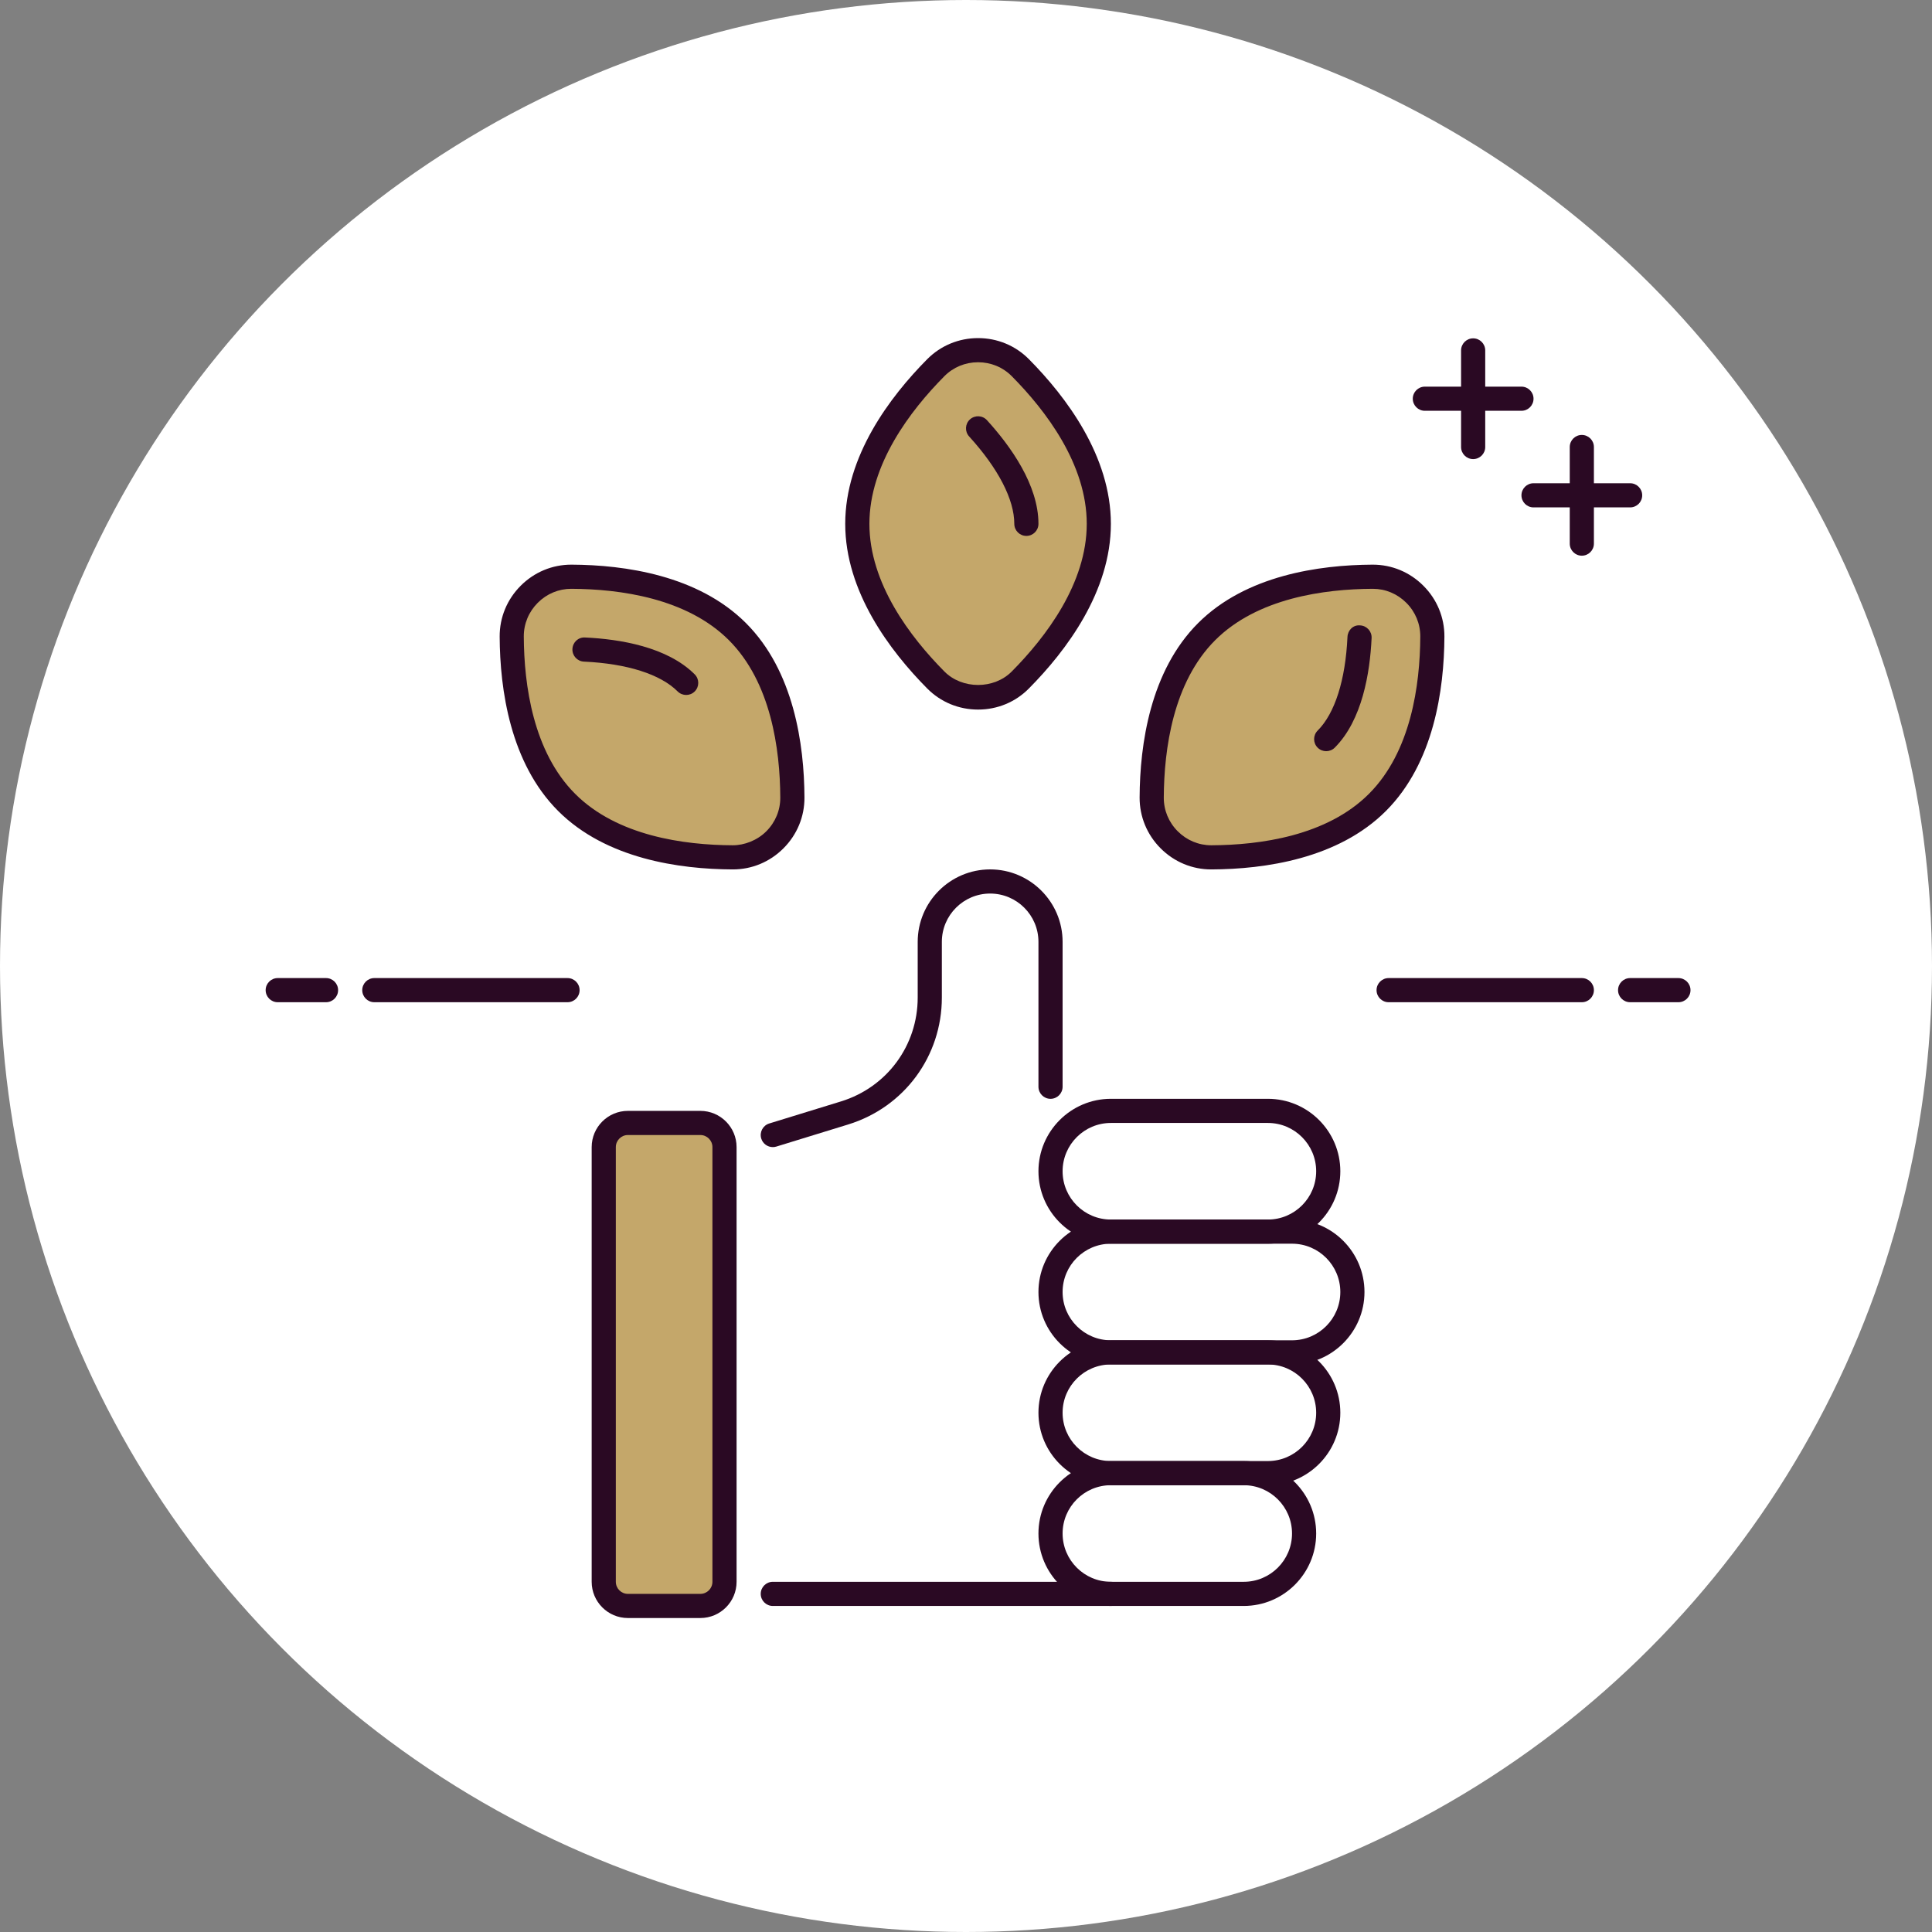 <?xml version="1.0" encoding="UTF-8"?> <svg xmlns="http://www.w3.org/2000/svg" xmlns:xlink="http://www.w3.org/1999/xlink" width="80px" height="80px" viewBox="0 0 80 80" version="1.1"><rect x="0" y="0" width="80" height="80" fill="#808080" stroke="none"/><title>seed to sale_icon</title><g id="Screens" stroke="none" stroke-width="1" fill="none" fill-rule="evenodd"><g id="Homepage---Mobile" transform="translate(-16, -1981)"><g id="giving-tree-difference-panel" transform="translate(0, 1573)"><g id="icon-col" transform="translate(16, 403)"><g id="seed-to-sale_icon" transform="translate(0, 5)"><circle id="Oval" fill="#FFFFFF" cx="40" cy="40" r="40"></circle><g id="Group-11" transform="translate(11, 14)" fill-rule="nonzero"><g id="top-seed"><path d="M21,33.499 C20.786,33.499 20.588,33.361 20.522,33.146 C20.441,32.881 20.589,32.602 20.853,32.521 L23.824,31.607 C25.724,31.022 27,29.294 27,27.306 L27,25 C27,23.346 28.346,22 30,22 C31.654,22 33,23.346 33,25 L33,31 C33,31.276 32.776,31.5 32.5,31.5 C32.224,31.5 32,31.276 32,31 L32,25 C32,23.897 31.103,23 30,23 C28.897,23 28,23.897 28,25 L28,27.307 C28,29.737 26.44,31.849 24.118,32.563 L21.147,33.477 C21.098,33.492 21.048,33.499 21,33.499 Z" id="Path" fill="#2A0923"></path><path d="M40.5,52.499 L35,52.499 C33.346,52.499 32,51.153 32,49.499 C32,47.845 33.346,46.499 35,46.499 L40.5,46.499 C42.154,46.499 43.5,47.845 43.5,49.499 C43.5,51.153 42.154,52.499 40.5,52.499 Z M35,47.499 C33.897,47.499 33,48.396 33,49.499 C33,50.602 33.897,51.499 35,51.499 L40.5,51.499 C41.603,51.499 42.5,50.602 42.5,49.499 C42.5,48.396 41.603,47.499 40.5,47.499 L35,47.499 Z" id="Shape" fill="#2A0923"></path><path d="M41.5,47.499 L35,47.499 C33.346,47.499 32,46.153 32,44.499 C32,42.845 33.346,41.499 35,41.499 L41.5,41.499 C43.154,41.499 44.5,42.845 44.5,44.499 C44.5,46.153 43.154,47.499 41.5,47.499 Z M35,42.499 C33.897,42.499 33,43.396 33,44.499 C33,45.602 33.897,46.499 35,46.499 L41.5,46.499 C42.603,46.499 43.5,45.602 43.5,44.499 C43.5,43.396 42.603,42.499 41.5,42.499 L35,42.499 Z" id="Shape" fill="#2A0923"></path><path d="M42.5,42.499 L35,42.499 C33.346,42.499 32,41.153 32,39.499 C32,37.845 33.346,36.499 35,36.499 L42.5,36.499 C44.154,36.499 45.5,37.845 45.5,39.499 C45.5,41.153 44.154,42.499 42.5,42.499 Z M35,37.499 C33.897,37.499 33,38.396 33,39.499 C33,40.602 33.897,41.499 35,41.499 L42.5,41.499 C43.603,41.499 44.5,40.602 44.5,39.499 C44.5,38.396 43.603,37.499 42.5,37.499 L35,37.499 Z" id="Shape" fill="#2A0923"></path><path d="M41.5,37.499 L35,37.499 C33.346,37.499 32,36.153 32,34.499 C32,32.845 33.346,31.499 35,31.499 L41.5,31.499 C43.154,31.499 44.5,32.845 44.5,34.499 C44.5,36.153 43.154,37.499 41.5,37.499 Z M35,32.499 C33.897,32.499 33,33.396 33,34.499 C33,35.602 33.897,36.499 35,36.499 L41.5,36.499 C42.603,36.499 43.5,35.602 43.5,34.499 C43.5,33.396 42.603,32.499 41.5,32.499 L35,32.499 Z" id="Shape" fill="#2A0923"></path><path d="M35,52.499 L21,52.499 C20.724,52.499 20.5,52.275 20.5,51.999 C20.5,51.723 20.724,51.499 21,51.499 L35,51.499 C35.276,51.499 35.5,51.723 35.5,51.999 C35.5,52.275 35.276,52.499 35,52.499 Z" id="Path" fill="#2A0923"></path><g id="Group" transform="translate(13.5, 31.999)"><path d="M1.5,20.5 L4.5,20.5 C5.052,20.5 5.5,20.052 5.5,19.5 L5.5,1.5 C5.5,0.948 5.052,0.5 4.5,0.5 L1.5,0.5 C0.948,0.5 0.5,0.948 0.5,1.5 L0.5,19.5 C0.5,20.053 0.948,20.5 1.5,20.5 Z" id="Path" fill="#C4A76A"></path><path d="M4.5,21 L1.5,21 C0.673,21 0,20.327 0,19.5 L0,1.5 C0,0.673 0.673,0 1.5,0 L4.5,0 C5.327,0 6,0.673 6,1.5 L6,19.5 C6,20.327 5.327,21 4.5,21 Z M1.5,1 C1.224,1 1,1.225 1,1.5 L1,19.5 C1,19.775 1.224,20 1.5,20 L4.5,20 C4.776,20 5,19.775 5,19.5 L5,1.5 C5,1.225 4.776,1 4.5,1 L1.5,1 Z" id="Shape" fill="#2A0923"></path></g><g id="Group" transform="translate(23.999, 0)"><path d="M10.501,7.691 C10.501,10.347 8.694,12.701 7.252,14.156 C6.293,15.124 4.708,15.124 3.749,14.156 C2.308,12.701 0.501,10.347 0.501,7.691 C0.501,5.035 2.308,2.681 3.749,1.226 C4.708,0.258 6.293,0.258 7.252,1.226 C8.694,2.681 10.501,5.035 10.501,7.691 Z" id="Path" fill="#C4A76A"></path><path d="M5.501,15.382 C4.701,15.382 3.953,15.072 3.394,14.508 C1.846,12.945 0,10.494 0,7.691 C0,4.888 1.845,2.437 3.394,0.874 C3.953,0.311 4.701,0 5.501,0 C5.501,0 5.501,0 5.501,0 C6.301,0 7.049,0.311 7.607,0.874 C9.155,2.437 11,4.888 11,7.691 C11,10.494 9.155,12.945 7.606,14.508 C7.049,15.072 6.301,15.382 5.501,15.382 Z M5.501,1 C4.97,1 4.474,1.205 4.105,1.578 C2.689,3.007 1.001,5.228 1.001,7.691 C1.001,10.154 2.689,12.375 4.105,13.804 C4.843,14.549 6.158,14.55 6.897,13.804 C8.313,12.375 10.001,10.154 10.001,7.691 C10.001,5.228 8.313,3.007 6.897,1.578 C6.528,1.205 6.032,1 5.501,1 L5.501,1 Z" id="Shape" fill="#2A0923"></path></g><path d="M31.5,8.191 C31.224,8.191 31,7.967 31,7.691 C31,6.683 30.336,5.398 29.13,4.073 C28.944,3.869 28.959,3.553 29.163,3.367 C29.368,3.181 29.684,3.196 29.869,3.4 C30.841,4.467 32,6.079 32,7.691 C32,7.967 31.776,8.191 31.5,8.191 Z" id="Path" fill="#2A0923"></path><g id="Group" transform="translate(9.69, 9.381)"><path d="M9.846,2.775 C11.724,4.653 12.111,7.595 12.12,9.644 C12.126,11.007 11.006,12.127 9.643,12.121 C7.595,12.111 4.653,11.725 2.774,9.847 C0.895,7.969 0.509,5.027 0.5,2.978 C0.494,1.615 1.614,0.495 2.977,0.501 C5.025,0.51 7.967,0.896 9.846,2.775 Z" id="Path" fill="#C4A76A"></path><path d="M9.656,12.62 C9.651,12.62 9.646,12.62 9.641,12.62 C7.442,12.61 4.404,12.182 2.421,10.199 C0.439,8.217 0.011,5.179 3.75086478e-05,2.98 C-0.004,2.186 0.306,1.438 0.872,0.872 C1.434,0.31 2.177,0 2.966,0 C2.971,0 2.975,0 2.98,0 C5.18,0.01 8.218,0.439 10.2,2.421 C12.182,4.403 12.611,7.441 12.621,9.641 C12.625,10.435 12.315,11.183 11.749,11.749 C11.186,12.311 10.443,12.62 9.656,12.62 Z M2.965,1 C2.444,1 1.951,1.205 1.578,1.579 C1.203,1.954 0.997,2.45 0.999,2.975 C1.009,4.987 1.386,7.751 3.127,9.492 C4.869,11.234 7.633,11.611 9.645,11.62 C10.13,11.623 10.666,11.418 11.041,11.042 C11.416,10.667 11.622,10.171 11.62,9.646 C11.61,7.634 11.233,4.87 9.492,3.128 C7.751,1.386 4.987,1.01 2.974,1 C2.972,1 2.968,1 2.965,1 Z" id="Shape" fill="#2A0923"></path></g><path d="M17.414,14.777 C17.286,14.777 17.158,14.728 17.06,14.631 C16.347,13.918 14.969,13.479 13.179,13.396 C12.903,13.383 12.69,13.149 12.703,12.873 C12.716,12.597 12.941,12.38 13.226,12.397 C14.668,12.464 16.627,12.784 17.767,13.924 C17.962,14.119 17.962,14.436 17.767,14.631 C17.67,14.728 17.542,14.777 17.414,14.777 Z" id="Path" fill="#2A0923"></path><g id="Group" transform="translate(36.189, 9.381)"><path d="M9.847,9.846 C7.969,11.724 5.027,12.111 2.978,12.12 C1.615,12.126 0.495,11.006 0.501,9.643 C0.511,7.595 0.897,4.653 2.775,2.774 C4.653,0.896 7.595,0.509 9.644,0.5 C11.007,0.494 12.127,1.614 12.121,2.977 C12.111,5.025 11.725,7.968 9.847,9.846 Z" id="Path" fill="#C4A76A"></path><path d="M2.965,12.62 C2.177,12.62 1.435,12.311 0.872,11.749 C0.307,11.184 -0.003,10.435 2.12641865e-05,9.641 C0.01,7.441 0.439,4.403 2.421,2.421 C4.403,0.439 7.441,0.011 9.641,0 C9.646,0 9.65,0 9.655,0 C10.444,0 11.187,0.309 11.749,0.872 C12.315,1.437 12.624,2.186 12.621,2.98 C12.61,5.18 12.182,8.217 10.2,10.199 C8.217,12.182 5.179,12.61 2.98,12.62 C2.975,12.62 2.97,12.62 2.965,12.62 Z M9.656,1 C9.653,1 9.65,1 9.647,1 C7.635,1.01 4.871,1.387 3.129,3.128 C1.387,4.869 1.011,7.633 1.001,9.646 C0.999,10.171 1.204,10.667 1.58,11.042 C1.954,11.415 2.445,11.62 2.966,11.62 C2.969,11.62 2.973,11.62 2.976,11.62 C4.988,11.611 7.751,11.234 9.494,9.492 C11.235,7.751 11.612,4.987 11.622,2.975 C11.624,2.45 11.419,1.954 11.043,1.579 C10.669,1.205 10.177,1 9.656,1 Z" id="Shape" fill="#2A0923"></path></g><path d="M43.915,17.105 C43.787,17.105 43.659,17.056 43.561,16.959 C43.366,16.764 43.366,16.447 43.561,16.252 C44.274,15.539 44.713,14.161 44.796,12.372 C44.809,12.096 45.03,11.868 45.319,11.896 C45.595,11.909 45.808,12.143 45.795,12.419 C45.728,13.861 45.408,15.819 44.268,16.96 C44.17,17.056 44.042,17.105 43.915,17.105 Z" id="Path" fill="#2A0923"></path><path d="M58.5,27.5 L56.5,27.5 C56.224,27.5 56,27.276 56,27 C56,26.724 56.224,26.5 56.5,26.5 L58.5,26.5 C58.776,26.5 59,26.724 59,27 C59,27.276 58.776,27.5 58.5,27.5 Z" id="Path" fill="#2A0923"></path><path d="M54.5,27.5 L46.5,27.5 C46.224,27.5 46,27.276 46,27 C46,26.724 46.224,26.5 46.5,26.5 L54.5,26.5 C54.776,26.5 55,26.724 55,27 C55,27.276 54.776,27.5 54.5,27.5 Z" id="Path" fill="#2A0923"></path><path d="M2.5,27.5 L0.5,27.5 C0.224,27.5 0,27.276 0,27 C0,26.724 0.224,26.5 0.5,26.5 L2.5,26.5 C2.776,26.5 3,26.724 3,27 C3,27.276 2.776,27.5 2.5,27.5 Z" id="Path" fill="#2A0923"></path><path d="M12.5,27.5 L4.5,27.5 C4.224,27.5 4,27.276 4,27 C4,26.724 4.224,26.5 4.5,26.5 L12.5,26.5 C12.776,26.5 13,26.724 13,27 C13,27.276 12.776,27.5 12.5,27.5 Z" id="Path" fill="#2A0923"></path><path d="M56.5,7.01 L52.5,7.01 C52.224,7.01 52,6.786 52,6.51 C52,6.234 52.224,6.01 52.5,6.01 L56.5,6.01 C56.776,6.01 57,6.234 57,6.51 C57,6.786 56.776,7.01 56.5,7.01 Z" id="Path" fill="#2A0923"></path><path d="M52,3.01 L48,3.01 C47.724,3.01 47.5,2.786 47.5,2.51 C47.5,2.234 47.724,2.01 48,2.01 L52,2.01 C52.276,2.01 52.5,2.234 52.5,2.51 C52.5,2.786 52.276,3.01 52,3.01 Z" id="Path" fill="#2A0923"></path><path d="M50,5.01 C49.724,5.01 49.5,4.786 49.5,4.51 L49.5,0.51 C49.5,0.234 49.724,0.01 50,0.01 C50.276,0.01 50.5,0.234 50.5,0.51 L50.5,4.51 C50.5,4.787 50.276,5.01 50,5.01 Z" id="Path" fill="#2A0923"></path><path d="M54.5,9.01 C54.224,9.01 54,8.786 54,8.51 L54,4.51 C54,4.234 54.224,4.01 54.5,4.01 C54.776,4.01 55,4.234 55,4.51 L55,8.51 C55,8.787 54.776,9.01 54.5,9.01 Z" id="Path" fill="#2A0923"></path></g></g></g></g></g></g></g></svg> 